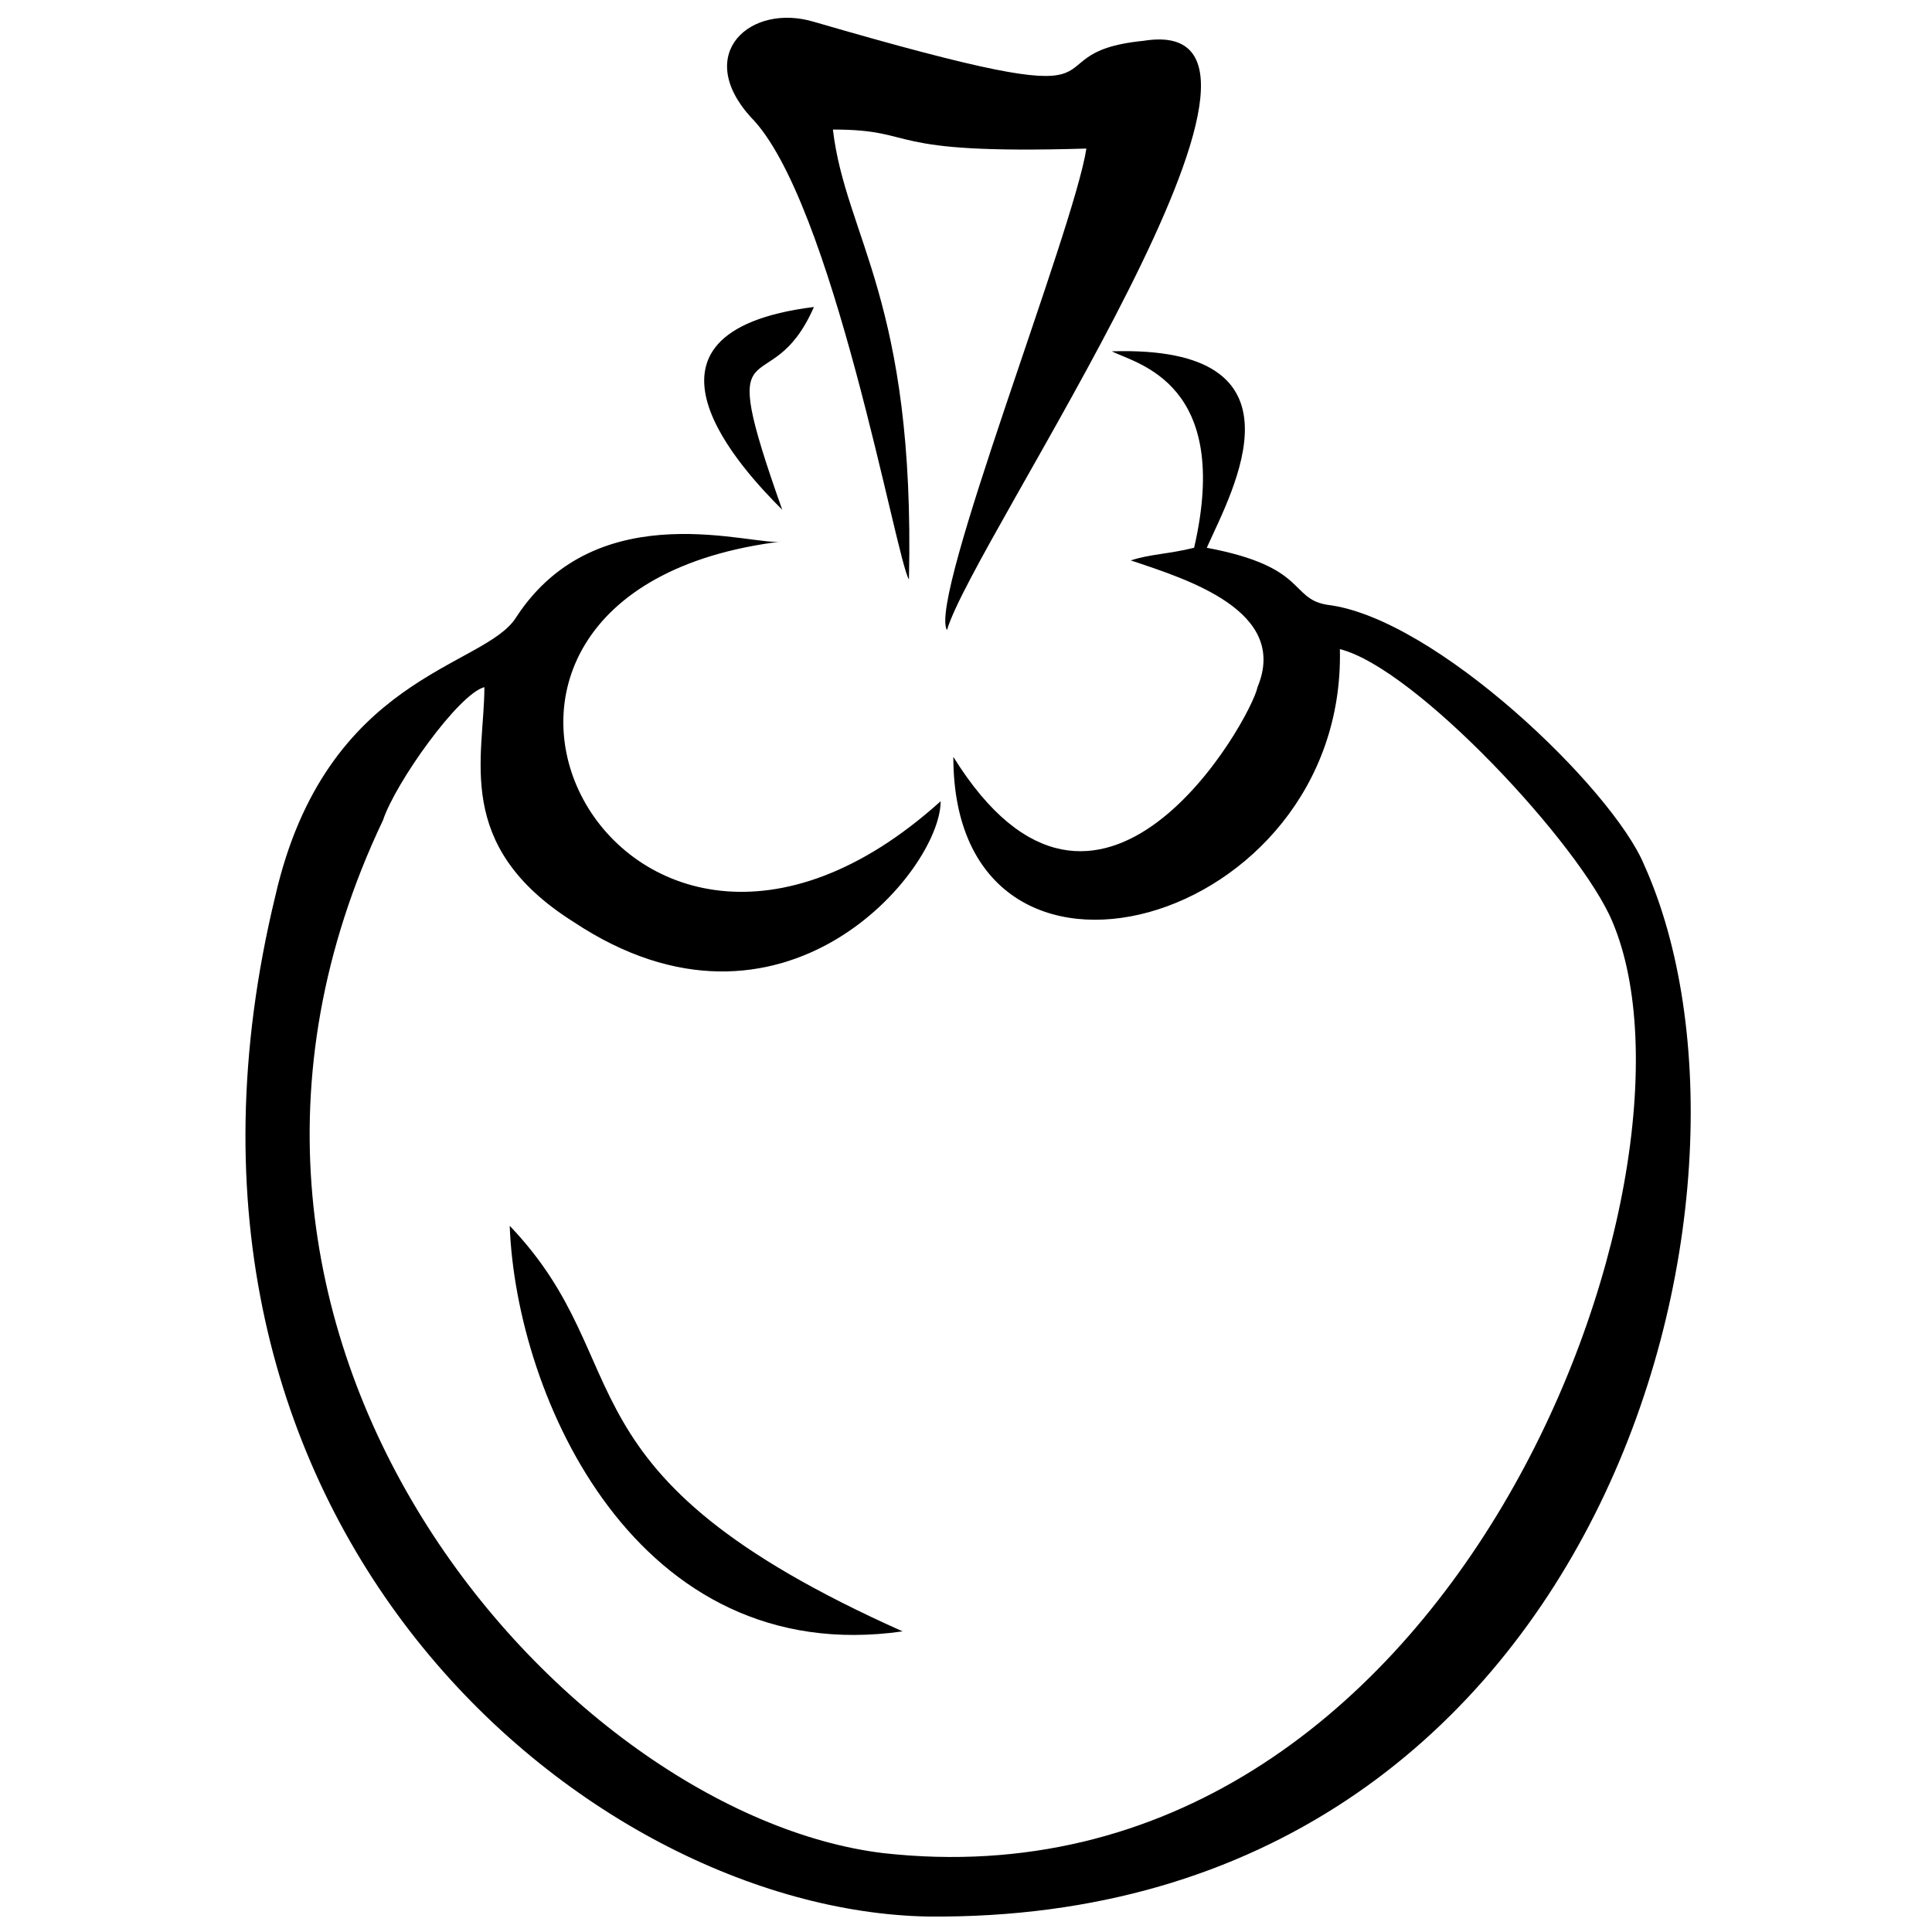 <?xml version="1.0" encoding="UTF-8"?>
<!-- The Best Svg Icon site in the world: iconSvg.co, Visit us! https://iconsvg.co -->
<svg width="800px" height="800px" version="1.1" viewBox="144 144 512 512" xmlns="http://www.w3.org/2000/svg">
 <defs>
  <clipPath id="b">
   <path d="m209 237h384v414.9h-384z"/>
  </clipPath>
  <clipPath id="a">
   <path d="m336 148.09h127v162.91h-127z"/>
  </clipPath>
 </defs>
 <g clip-path="url(#b)">
  <path d="m460.46 289.16c-6.719 1.68-11.754 1.68-16.793 3.359 15.113 5.039 41.984 13.434 33.586 33.586-1.68 8.398-41.984 80.609-80.609 18.473 0 73.891 104.12 45.344 102.44-28.551 20.152 5.039 63.816 52.059 72.211 72.211 28.551 67.176-41.984 263.66-193.13 246.87-83.969-10.078-198.16-136.03-132.67-273.74 3.359-10.078 20.152-33.586 26.871-35.266 0 18.473-8.398 41.984 23.512 62.137 55.418 36.945 97.402-13.434 97.402-31.906-85.648 77.25-152.82-55.418-41.984-68.855-6.719 1.68-48.703-13.434-70.535 20.152-8.398 13.434-50.383 15.113-63.816 73.891-40.305 166.26 82.289 268.7 172.97 270.38 179.69 1.68 228.39-193.13 189.77-278.77-8.398-20.152-55.418-65.496-83.969-68.855-10.078-1.68-5.039-10.078-31.906-15.113 6.719-15.113 28.551-53.738-25.191-52.059 6.719 3.359 31.906 8.398 21.832 52.059z" fill-rule="evenodd"/>
 </g>
 <g clip-path="url(#a)">
  <path d="m384.88 297.56c1.68-73.891-16.793-90.688-20.152-119.23 23.512 0 11.754 6.719 67.176 5.039-3.359 21.832-41.984 119.23-36.945 127.63 6.719-23.512 104.12-164.58 52.059-156.18-33.586 3.359 5.039 21.832-87.328-5.039-16.793-5.039-31.906 8.398-16.793 25.191 21.832 21.832 38.625 117.55 41.984 122.59z" fill-rule="evenodd"/>
 </g>
 <path d="m383.2 576.33c-94.043-41.984-68.855-70.535-104.12-107.48 1.68 45.344 33.586 117.55 104.12 107.48z" fill-rule="evenodd"/>
 <path d="m351.3 279.09c-18.473-52.059-3.359-26.871 8.398-53.738-53.738 6.719-18.473 43.664-8.398 53.738z" fill-rule="evenodd"/>
</svg>